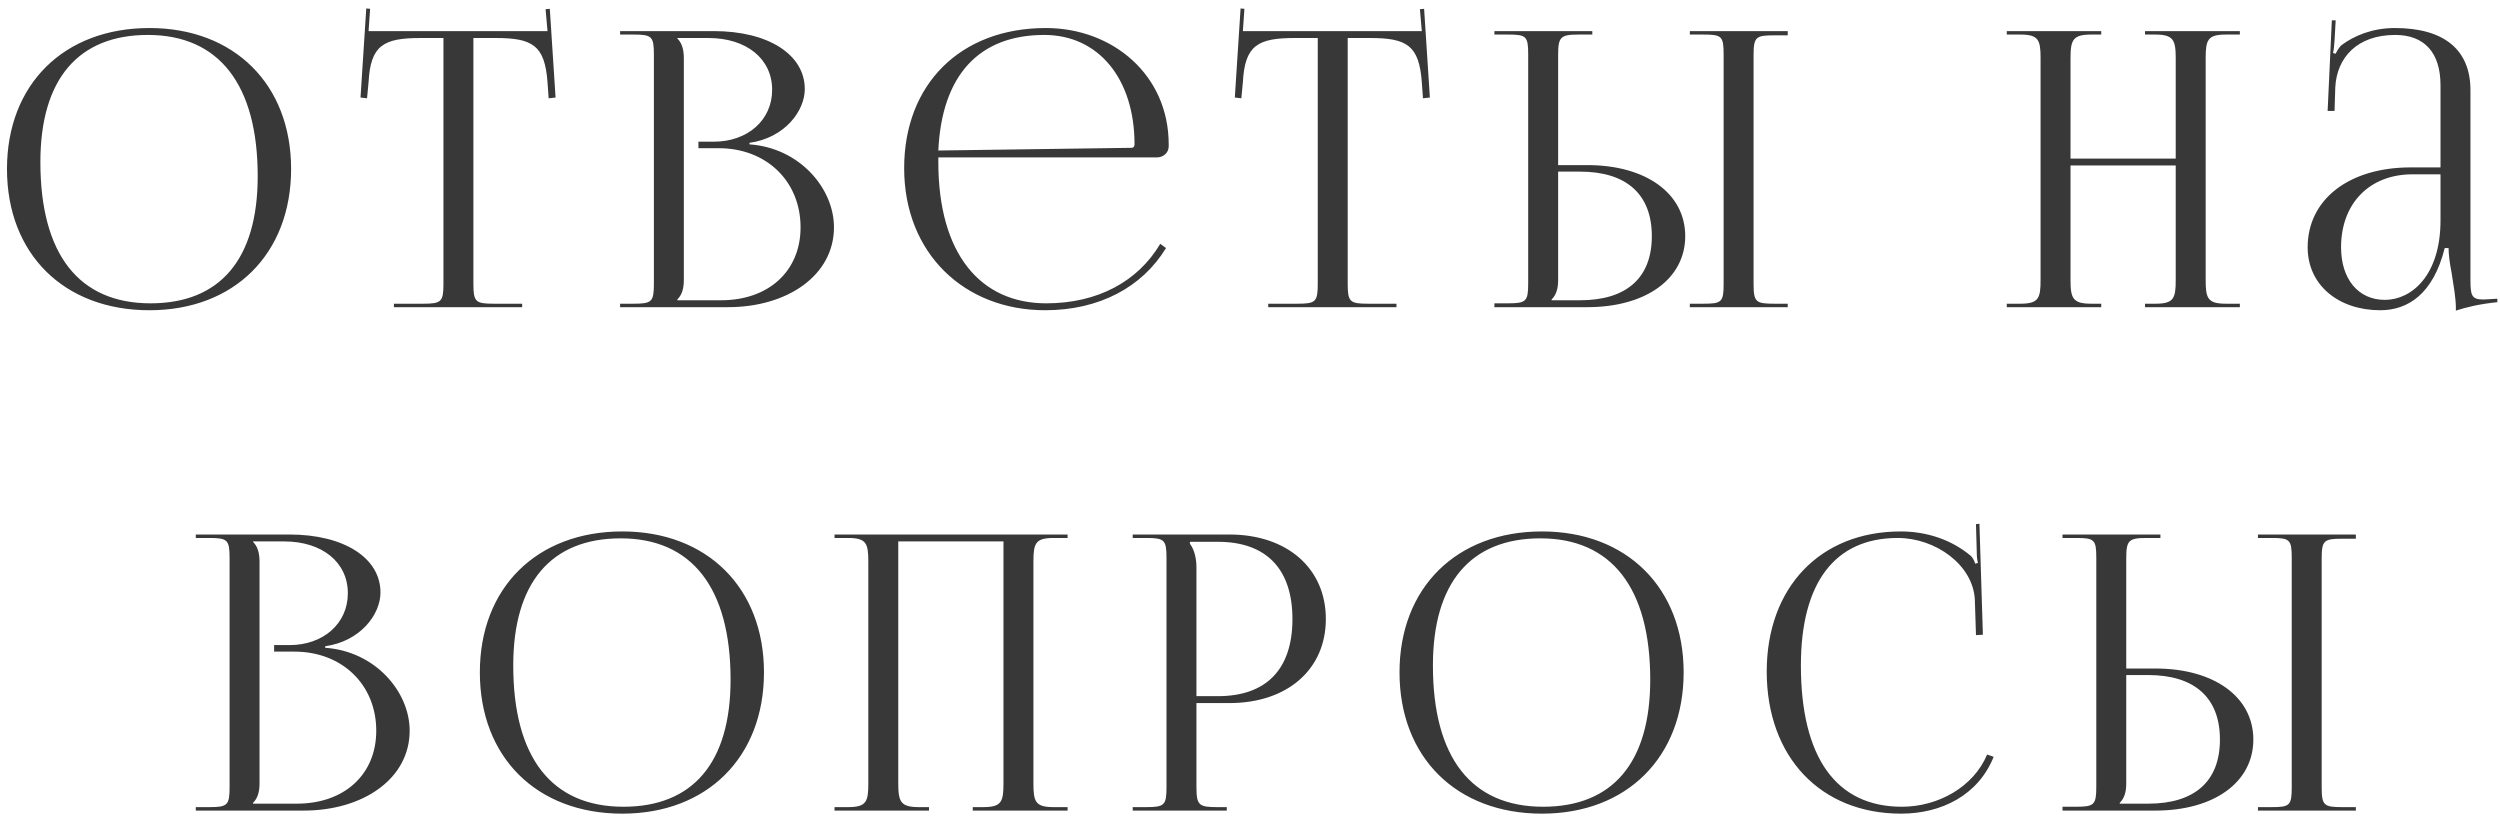 <?xml version="1.0" encoding="UTF-8"?> <svg xmlns="http://www.w3.org/2000/svg" width="293" height="96" viewBox="0 0 293 96" fill="none"> <path d="M17.513 36.36C7.478 36.36 0.818 29.745 0.818 19.8C0.818 9.9 7.478 3.285 17.513 3.285C27.458 3.285 34.118 9.9 34.118 19.8C34.118 29.745 27.458 36.36 17.513 36.36ZM17.648 35.55C25.793 35.55 30.203 30.375 30.203 20.655C30.203 9.9 25.658 4.095 17.333 4.095C9.143 4.095 4.733 9.315 4.733 18.99C4.733 29.79 9.233 35.55 17.648 35.55ZM46.167 36V35.595H49.587C51.747 35.595 51.972 35.37 51.972 33.21V4.455H49.272C44.952 4.455 43.422 5.31 43.197 9.63L43.017 11.52L42.252 11.43L42.927 0.99L43.377 1.035L43.197 3.645H64.167L63.942 1.08L64.437 1.035L65.112 11.43L64.302 11.52L64.167 9.63C63.852 5.31 62.412 4.455 58.092 4.455H55.482V33.21C55.482 35.37 55.707 35.595 57.867 35.595H61.197V36H46.167ZM79.381 35.19H84.511C90.091 35.19 93.826 31.77 93.826 26.64C93.826 21.24 89.821 17.37 84.241 17.37H81.856V16.605H83.656C87.616 16.605 90.496 14.085 90.496 10.53C90.496 6.885 87.481 4.455 83.026 4.455H79.381V4.5C79.921 5.04 80.146 5.805 80.146 6.84V32.805C80.146 33.84 79.921 34.56 79.381 35.1V35.19ZM72.676 36V35.595H74.251C76.411 35.595 76.636 35.37 76.636 33.21V6.435C76.636 4.275 76.411 4.05 74.251 4.05H72.676V3.645H83.656C90.046 3.645 94.321 6.39 94.321 10.44C94.321 13.005 91.981 16.155 87.841 16.74V16.92C93.691 17.325 97.741 22.05 97.741 26.64C97.741 32.265 92.296 36 85.321 36H72.676ZM109.972 18.45C109.972 18.63 109.972 18.81 109.972 18.99C109.972 29.79 114.922 35.55 122.617 35.55C128.647 35.55 133.372 32.985 135.982 28.575L136.657 29.07C133.867 33.66 128.827 36.36 122.482 36.36C113.032 36.36 105.967 29.7 105.967 19.71C105.967 9.855 112.582 3.285 122.572 3.285C130.402 3.285 136.972 8.775 136.972 16.92V17.145C136.972 17.91 136.342 18.45 135.577 18.45H109.972ZM109.972 17.64L132.607 17.325C132.832 17.325 132.967 17.19 132.967 16.92C132.967 9.225 128.737 4.095 122.392 4.095C114.697 4.095 110.377 8.865 109.972 17.64ZM148.636 36V35.595H152.056C154.216 35.595 154.441 35.37 154.441 33.21V4.455H151.741C147.421 4.455 145.891 5.31 145.666 9.63L145.486 11.52L144.721 11.43L145.396 0.99L145.846 1.035L145.666 3.645H166.636L166.411 1.08L166.906 1.035L167.581 11.43L166.771 11.52L166.636 9.63C166.321 5.31 164.881 4.455 160.561 4.455H157.951V33.21C157.951 35.37 158.176 35.595 160.336 35.595H163.666V36H148.636ZM198.049 36V35.595H199.624C201.784 35.595 202.009 35.415 202.009 33.255V6.39C202.009 4.23 201.784 4.05 199.624 4.05H198.049V3.645H209.524V4.14H207.949C205.789 4.14 205.519 4.32 205.519 6.48V33.255C205.519 35.415 205.789 35.595 207.949 35.595H209.524V36H198.049ZM175.144 36V35.55H176.719C178.879 35.55 179.104 35.325 179.104 33.165V6.39C179.104 4.23 178.879 4.05 176.719 4.05H175.144V3.645H186.619V4.05H185.044C182.884 4.05 182.614 4.32 182.614 6.48V19.35H186.034C192.919 19.35 197.509 22.68 197.509 27.675C197.509 32.67 192.919 36 186.034 36H175.144ZM182.614 20.115V32.805C182.614 33.84 182.389 34.56 181.849 35.1V35.19H185.179C190.624 35.19 193.594 32.58 193.594 27.675C193.594 22.77 190.624 20.115 185.179 20.115H182.614ZM235.195 36V35.595H236.77C238.93 35.595 239.155 34.965 239.155 32.805V6.84C239.155 4.68 238.93 4.05 236.77 4.05H235.195V3.645H246.265V4.05H245.095C242.935 4.05 242.665 4.68 242.665 6.84V18.585H254.995V6.84C254.995 4.68 254.725 4.05 252.565 4.05H251.395V3.645H262.51V4.05H260.89C258.73 4.05 258.505 4.68 258.505 6.84V32.805C258.505 34.965 258.73 35.595 260.89 35.595H262.51V36H251.395V35.595H252.61C254.77 35.595 254.995 34.965 254.995 32.805V19.395H242.665V32.805C242.665 34.965 242.935 35.595 245.095 35.595H246.265V36H235.195ZM286.027 19.62V9.99C286.027 6.165 284.137 4.095 280.717 4.095C276.262 4.095 273.877 6.75 273.697 10.215L273.607 13.005H272.797L273.292 2.385H273.742L273.607 4.77C273.562 5.4 273.517 5.895 273.427 6.21L273.742 6.3C273.787 6.165 274.147 5.49 274.462 5.265C275.857 4.23 277.972 3.285 280.672 3.285C286.477 3.285 289.537 5.85 289.537 10.575V32.805C289.537 34.605 289.672 35.1 291.022 35.1C291.292 35.1 291.922 35.055 291.922 35.055L292.687 35.01V35.415C290.527 35.64 289.087 36 287.827 36.405V36.045C287.827 34.965 287.557 33.435 287.332 31.995C287.107 30.87 286.972 29.79 286.972 29.07H286.522C285.172 34.47 282.202 36.36 278.962 36.36C274.102 36.36 270.457 33.435 270.457 28.98C270.457 23.4 275.272 19.62 282.517 19.62H286.027ZM286.027 20.43H282.742C277.702 20.43 274.372 23.85 274.372 28.98C274.372 32.715 276.397 35.145 279.502 35.145C282.652 35.145 286.027 32.265 286.027 25.83V20.43ZM29.652 94.19H34.782C40.362 94.19 44.097 90.77 44.097 85.64C44.097 80.24 40.092 76.37 34.512 76.37H32.127V75.605H33.927C37.887 75.605 40.767 73.085 40.767 69.53C40.767 65.885 37.752 63.455 33.297 63.455H29.652V63.5C30.192 64.04 30.417 64.805 30.417 65.84V91.805C30.417 92.84 30.192 93.56 29.652 94.1V94.19ZM22.947 95V94.595H24.522C26.682 94.595 26.907 94.37 26.907 92.21V65.435C26.907 63.275 26.682 63.05 24.522 63.05H22.947V62.645H33.927C40.317 62.645 44.592 65.39 44.592 69.44C44.592 72.005 42.252 75.155 38.112 75.74V75.92C43.962 76.325 48.012 81.05 48.012 85.64C48.012 91.265 42.567 95 35.592 95H22.947ZM72.933 95.36C62.898 95.36 56.238 88.745 56.238 78.8C56.238 68.9 62.898 62.285 72.933 62.285C82.878 62.285 89.538 68.9 89.538 78.8C89.538 88.745 82.878 95.36 72.933 95.36ZM73.068 94.55C81.213 94.55 85.623 89.375 85.623 79.655C85.623 68.9 81.078 63.095 72.753 63.095C64.563 63.095 60.153 68.315 60.153 77.99C60.153 88.79 64.653 94.55 73.068 94.55ZM97.807 95V94.595H99.382C101.542 94.595 101.767 93.965 101.767 91.805V65.84C101.767 63.68 101.542 63.05 99.382 63.05H97.807V62.645H125.122V63.05H123.502C121.342 63.05 121.117 63.68 121.117 65.84V91.805C121.117 93.965 121.342 94.595 123.502 94.595H125.122V95H114.007V94.595H115.222C117.382 94.595 117.607 93.965 117.607 91.805V63.455H105.277V91.805C105.277 93.965 105.547 94.595 107.707 94.595H108.877V95H97.807ZM139.459 63.5V63.725C139.999 64.445 140.224 65.48 140.224 66.515V81.59H142.744C148.414 81.59 151.474 78.44 151.474 72.545C151.474 66.695 148.414 63.5 142.744 63.5H139.459ZM132.754 95V94.595H134.329C136.489 94.595 136.714 94.37 136.714 92.21V65.435C136.714 63.275 136.489 63.05 134.329 63.05H132.754V62.645H144.094C150.844 62.645 155.389 66.605 155.389 72.545C155.389 78.485 150.844 82.4 144.094 82.4H140.224V92.21C140.224 94.37 140.494 94.595 142.654 94.595H143.779V95H132.754ZM180.718 95.36C170.683 95.36 164.023 88.745 164.023 78.8C164.023 68.9 170.683 62.285 180.718 62.285C190.663 62.285 197.323 68.9 197.323 78.8C197.323 88.745 190.663 95.36 180.718 95.36ZM180.853 94.55C188.998 94.55 193.408 89.375 193.408 79.655C193.408 68.9 188.863 63.095 180.538 63.095C172.348 63.095 167.938 68.315 167.938 77.99C167.938 88.79 172.438 94.55 180.853 94.55ZM207.06 78.71C207.06 68.855 213.315 62.285 222.765 62.285C225.78 62.285 228.705 63.23 231 65.165C231.225 65.39 231.405 65.75 231.495 66.065L231.81 65.975C231.72 65.615 231.675 65.165 231.675 64.67L231.585 61.43L231.99 61.385L232.395 74.39L231.585 74.435L231.45 70.25C231.225 66.2 226.86 63.05 222.405 63.05C215.025 63.05 211.065 68.315 211.065 77.99C211.065 88.79 215.205 94.55 222.9 94.55C227.175 94.55 231.315 92.21 232.89 88.43L233.655 88.7C231.855 93.2 227.535 95.36 222.81 95.36C213.36 95.36 207.06 88.7 207.06 78.71ZM264.631 95V94.595H266.206C268.366 94.595 268.591 94.415 268.591 92.255V65.39C268.591 63.23 268.366 63.05 266.206 63.05H264.631V62.645H276.106V63.14H274.531C272.371 63.14 272.101 63.32 272.101 65.48V92.255C272.101 94.415 272.371 94.595 274.531 94.595H276.106V95H264.631ZM241.726 95V94.55H243.301C245.461 94.55 245.686 94.325 245.686 92.165V65.39C245.686 63.23 245.461 63.05 243.301 63.05H241.726V62.645H253.201V63.05H251.626C249.466 63.05 249.196 63.32 249.196 65.48V78.35H252.616C259.501 78.35 264.091 81.68 264.091 86.675C264.091 91.67 259.501 95 252.616 95H241.726ZM249.196 79.115V91.805C249.196 92.84 248.971 93.56 248.431 94.1V94.19H251.761C257.206 94.19 260.176 91.58 260.176 86.675C260.176 81.77 257.206 79.115 251.761 79.115H249.196Z" fill="#383838"></path> </svg> 